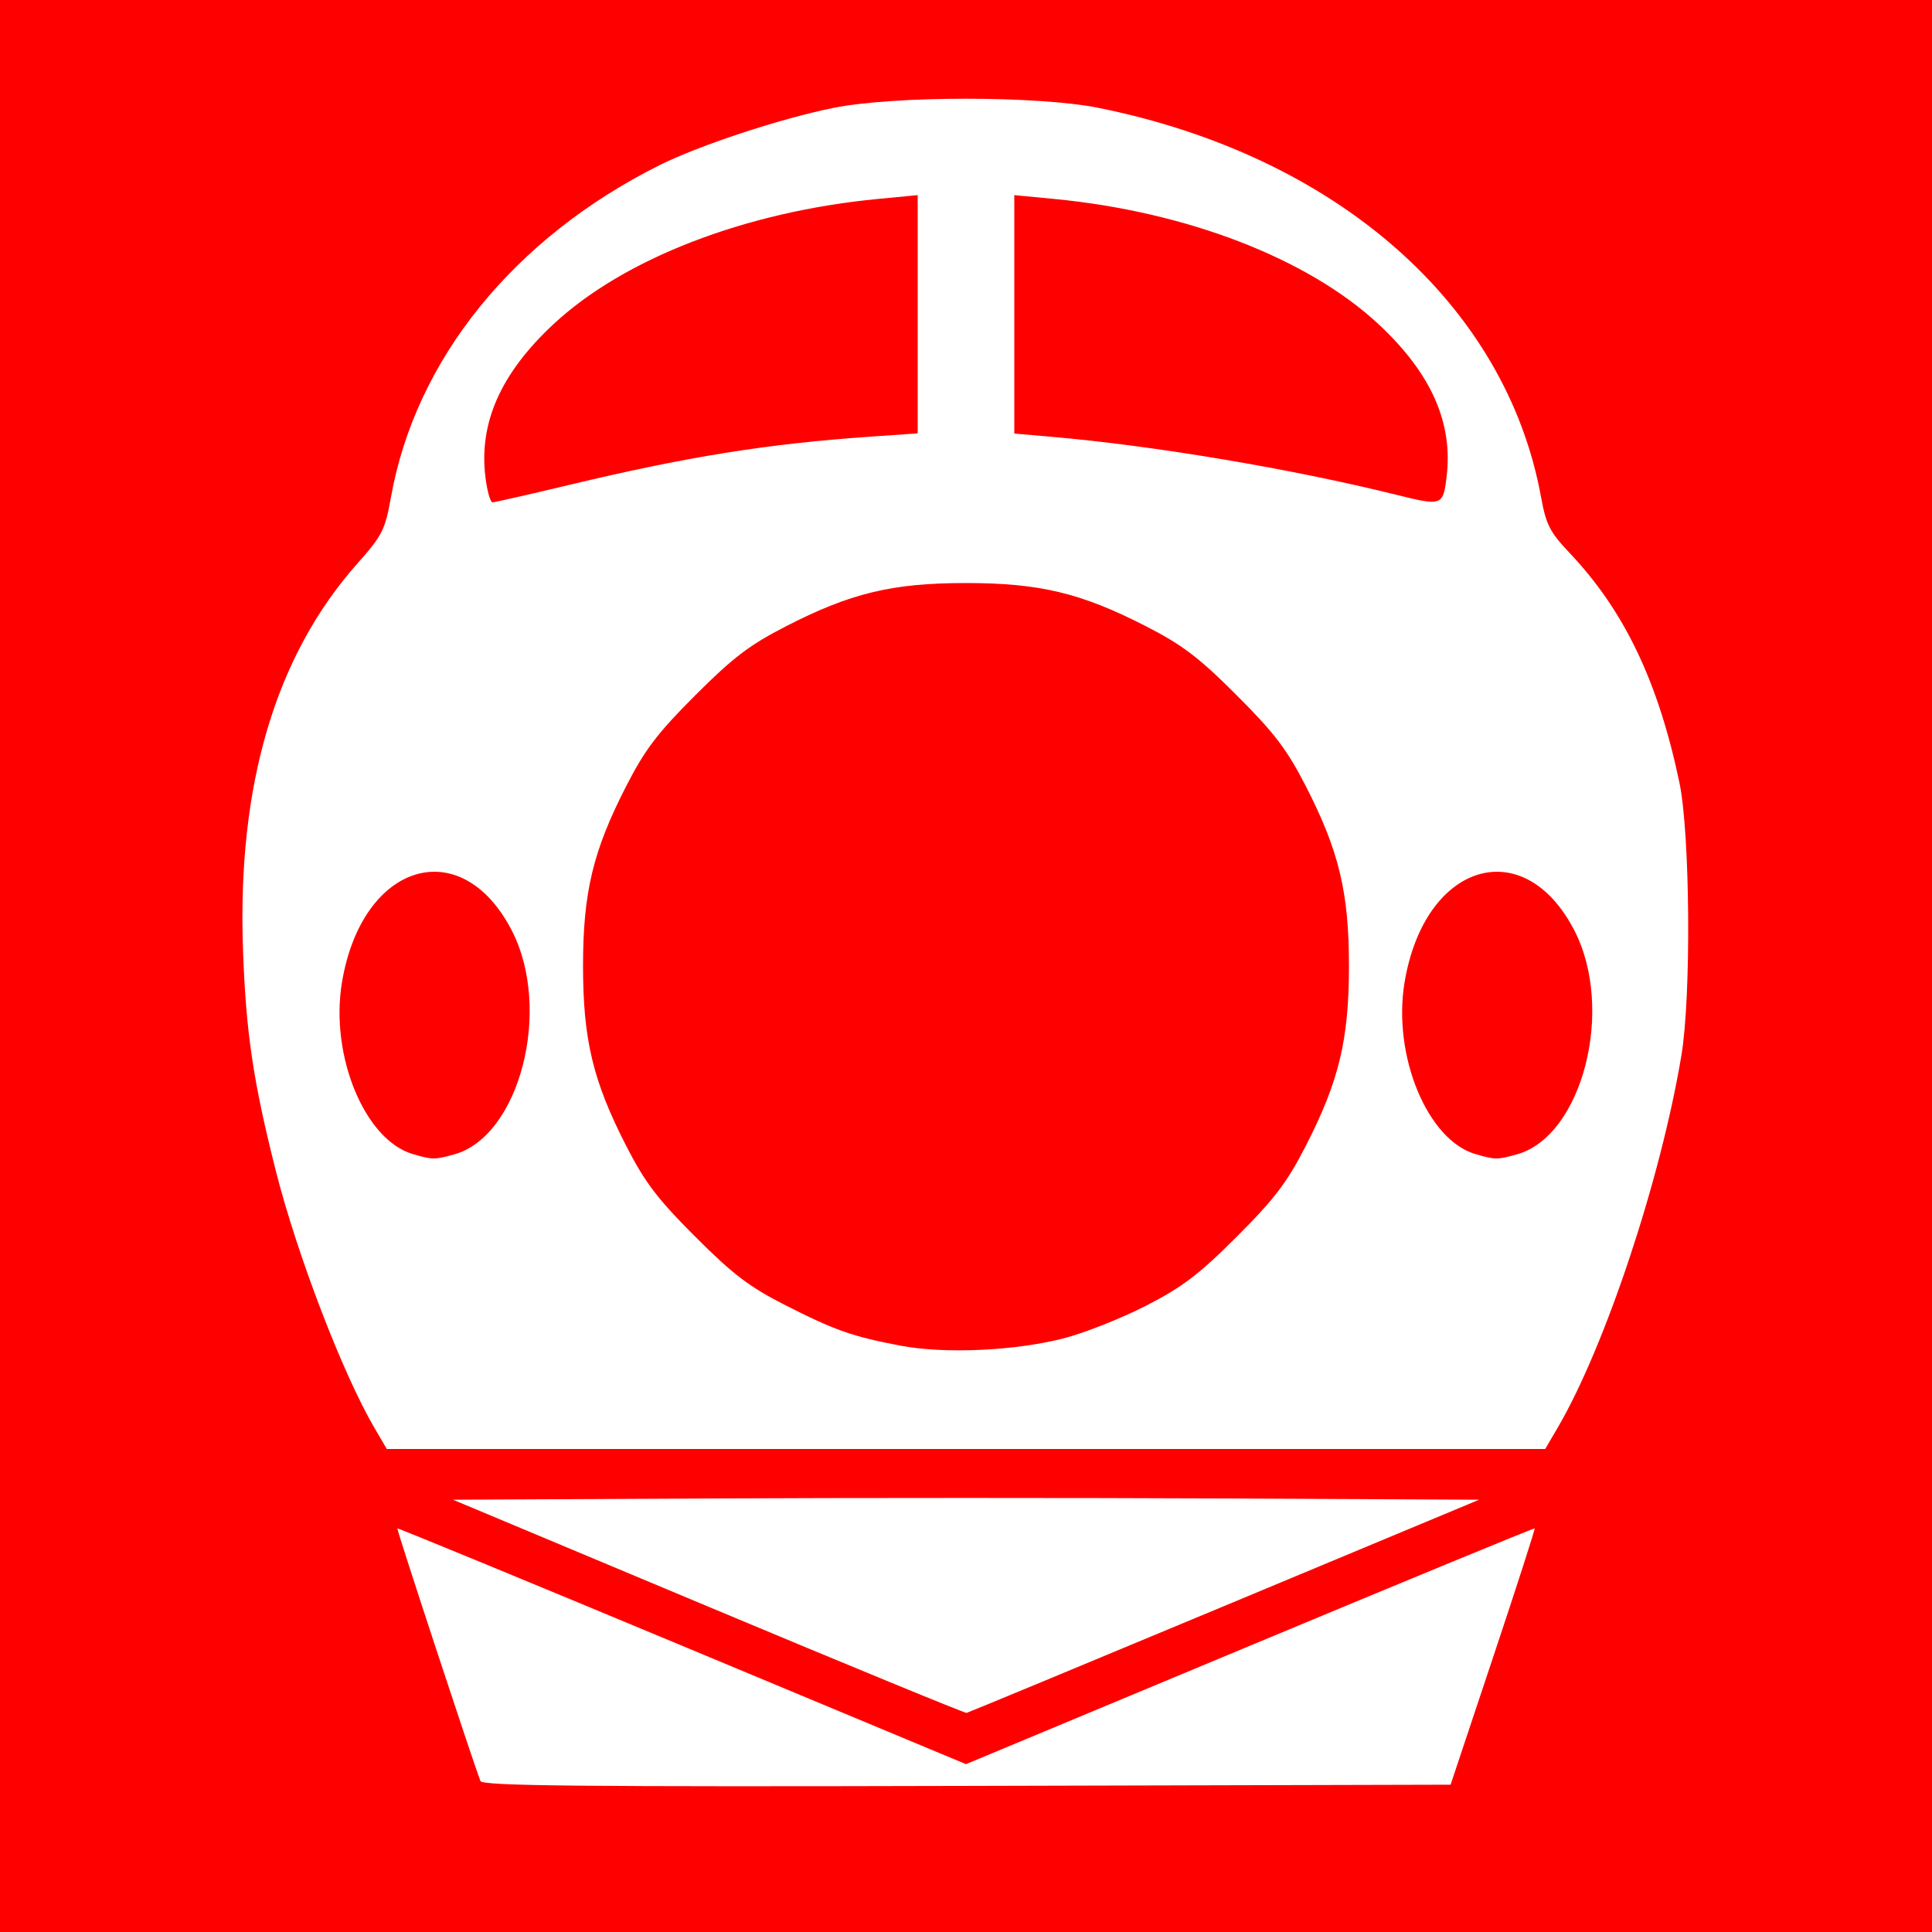 <?xml version="1.0" encoding="UTF-8" standalone="no"?>
<!-- Created with Inkscape (http://www.inkscape.org/) -->

<svg
   xmlns:dc="http://purl.org/dc/elements/1.1/"
   xmlns:cc="http://creativecommons.org/ns#"
   xmlns:rdf="http://www.w3.org/1999/02/22-rdf-syntax-ns#"
   xmlns:svg="http://www.w3.org/2000/svg"
   xmlns="http://www.w3.org/2000/svg"
   xmlns:sodipodi="http://sodipodi.sourceforge.net/DTD/sodipodi-0.dtd"
   xmlns:inkscape="http://www.inkscape.org/namespaces/inkscape"
   width="400"
   height="400"
   id="svg2"
   version="1.1"
   inkscape:version="0.47 r22583"
   sodipodi:docname="Shinkansen_red.svg">
  <rect width="100%" height="100%" fill="#333333" stroke="none"/>
  <defs
     id="defs4">
    <inkscape:perspective
       sodipodi:type="inkscape:persp3d"
       inkscape:vp_x="0 : 526.18109 : 1"
       inkscape:vp_y="0 : 1000 : 0"
       inkscape:vp_z="744.09448 : 526.18109 : 1"
       inkscape:persp3d-origin="372.04724 : 350.78739 : 1"
       id="perspective10" />
    <inkscape:perspective
       id="perspective2824"
       inkscape:persp3d-origin="0.5 : 0.33333333 : 1"
       inkscape:vp_z="1 : 0.5 : 1"
       inkscape:vp_y="0 : 1000 : 0"
       inkscape:vp_x="0 : 0.5 : 1"
       sodipodi:type="inkscape:persp3d" />
  </defs>
  <sodipodi:namedview
     id="base"
     pagecolor="#ffffff"
     bordercolor="#666666"
     borderopacity="1.0"
     inkscape:pageopacity="0.0"
     inkscape:pageshadow="2"
     inkscape:zoom="1.815"
     inkscape:cx="223.43178"
     inkscape:cy="200"
     inkscape:document-units="px"
     inkscape:current-layer="layer1"
     showgrid="false"
     inkscape:window-width="1280"
     inkscape:window-height="975"
     inkscape:window-x="-4"
     inkscape:window-y="-4"
     inkscape:window-maximized="1" />
  <g
     inkscape:label="レイヤー 1"
     inkscape:groupmode="layer"
     id="layer1"
     transform="translate(-145.822,-173.373)">
    <rect
       style="opacity:1;fill:#ffffff;fill-opacity:1;fill-rule:evenodd;stroke:#ff0000;stroke-width:0.5;stroke-linecap:butt;stroke-linejoin:round;stroke-miterlimit:4;stroke-opacity:1;stroke-dasharray:none;stroke-dashoffset:0"
       id="rect2814"
       width="378.512"
       height="379.063"
       x="11.019"
       y="10.468"
       transform="translate(145.822,173.373)" />
    <path
       style="fill:#ff0000;fill-opacity:1"
       d="m 145.822,373.373 0,-200 200,0 200,0 0,200 0,200 -200,0 -200,0 0,-200 z m 309.147,143.066 c 4.85,-14.539 8.714,-26.52 8.586,-26.626 -0.128,-0.106 -26.67,10.834 -58.983,24.309 l -58.75,24.501 -58.75,-24.501 c -32.312,-13.476 -58.856,-24.414 -58.985,-24.307 -0.186,0.154 15.328,47.329 17.203,52.313 0.375,0.997 21.037,1.203 100.666,1 l 100.194,-0.255 8.818,-26.434 z m -55.66,-10.566 52.751,-22 -53.119,-0.259 c -29.216,-0.142 -77.018,-0.142 -106.228,0 l -53.109,0.259 52.859,22.139 c 29.072,12.176 53.137,22.076 53.477,22 0.34,-0.076 24.356,-10.039 53.369,-22.139 z m 68.988,-36.867 c 9.861,-16.827 21.366,-51.44 25.649,-77.171 2.05,-12.316 1.798,-45.884 -0.424,-56.462 -4.39,-20.894 -11.393,-35.542 -22.712,-47.5 -4.1,-4.331 -4.89,-5.869 -5.913,-11.5 -7.25,-39.905 -42.258,-70.72 -91.64,-80.666 -12.543,-2.526 -42.327,-2.526 -54.87,0 -10.903,2.196 -27.823,7.768 -36.005,11.858 -30.193,15.091 -50.519,40.216 -55.619,68.75 -1.214,6.791 -1.778,7.905 -6.969,13.753 -16.93,19.072 -24.858,45.806 -23.666,79.804 0.603,17.191 2.089,27.255 6.75,45.721 4.402,17.436 13.88,42.168 20.469,53.412 l 2.559,4.367 119.916,0 119.916,0 2.559,-4.367 z M 332.182,451.966 c -9.941,-1.9 -13.546,-3.171 -23.86,-8.416 -7.359,-3.742 -10.741,-6.318 -18.55,-14.126 -7.826,-7.826 -10.405,-11.216 -14.285,-18.776 -6.891,-13.428 -8.954,-22.016 -8.954,-37.274 0,-15.257 2.063,-23.846 8.954,-37.274 3.88,-7.561 6.459,-10.95 14.285,-18.776 7.826,-7.826 11.216,-10.405 18.776,-14.285 13.428,-6.891 22.016,-8.954 37.274,-8.954 15.257,0 23.846,2.063 37.274,8.954 7.561,3.88 10.95,6.459 18.776,14.285 7.826,7.826 10.405,11.216 14.285,18.776 6.891,13.428 8.954,22.016 8.954,37.274 0,15.257 -2.063,23.846 -8.954,37.274 -3.88,7.561 -6.459,10.95 -14.285,18.776 -7.826,7.826 -11.216,10.405 -18.776,14.285 -5.074,2.604 -12.724,5.638 -17,6.741 -10.141,2.617 -24.742,3.27 -33.913,1.517 z M 231.296,412.313 c -9.951,-2.895 -17.185,-20.402 -14.679,-35.525 4.116,-24.84 24.685,-31.127 35.174,-10.75 8.4,16.319 1.645,42.569 -11.925,46.339 -4.068,1.13 -4.474,1.127 -8.569,-0.065 z m 220,0 c -9.951,-2.895 -17.185,-20.402 -14.679,-35.525 4.116,-24.84 24.685,-31.127 35.174,-10.75 8.4,16.319 1.645,42.569 -11.925,46.339 -4.068,1.13 -4.474,1.127 -8.569,-0.065 z M 246.321,272.123 c -1.375,-11.206 3.187,-21.462 14.057,-31.601 14.596,-13.614 39.728,-23.323 67.194,-25.958 l 8.25,-0.791 0,24.663 0,24.663 -9.75,0.676 c -21.429,1.487 -38.007,4.145 -62.6,10.039 -8.167,1.957 -15.222,3.559 -15.678,3.559 -0.456,0 -1.118,-2.362 -1.473,-5.25 z m 188.5,3.666 c -21.676,-5.37 -50.055,-10.142 -71.25,-11.979 l -7.75,-0.672 0,-24.683 0,-24.683 8.25,0.791 c 27.465,2.635 52.598,12.344 67.194,25.958 10.87,10.139 15.432,20.395 14.057,31.601 -0.733,5.977 -0.916,6.041 -10.5,3.666 z"
       id="path2830" />
  </g>
</svg>
